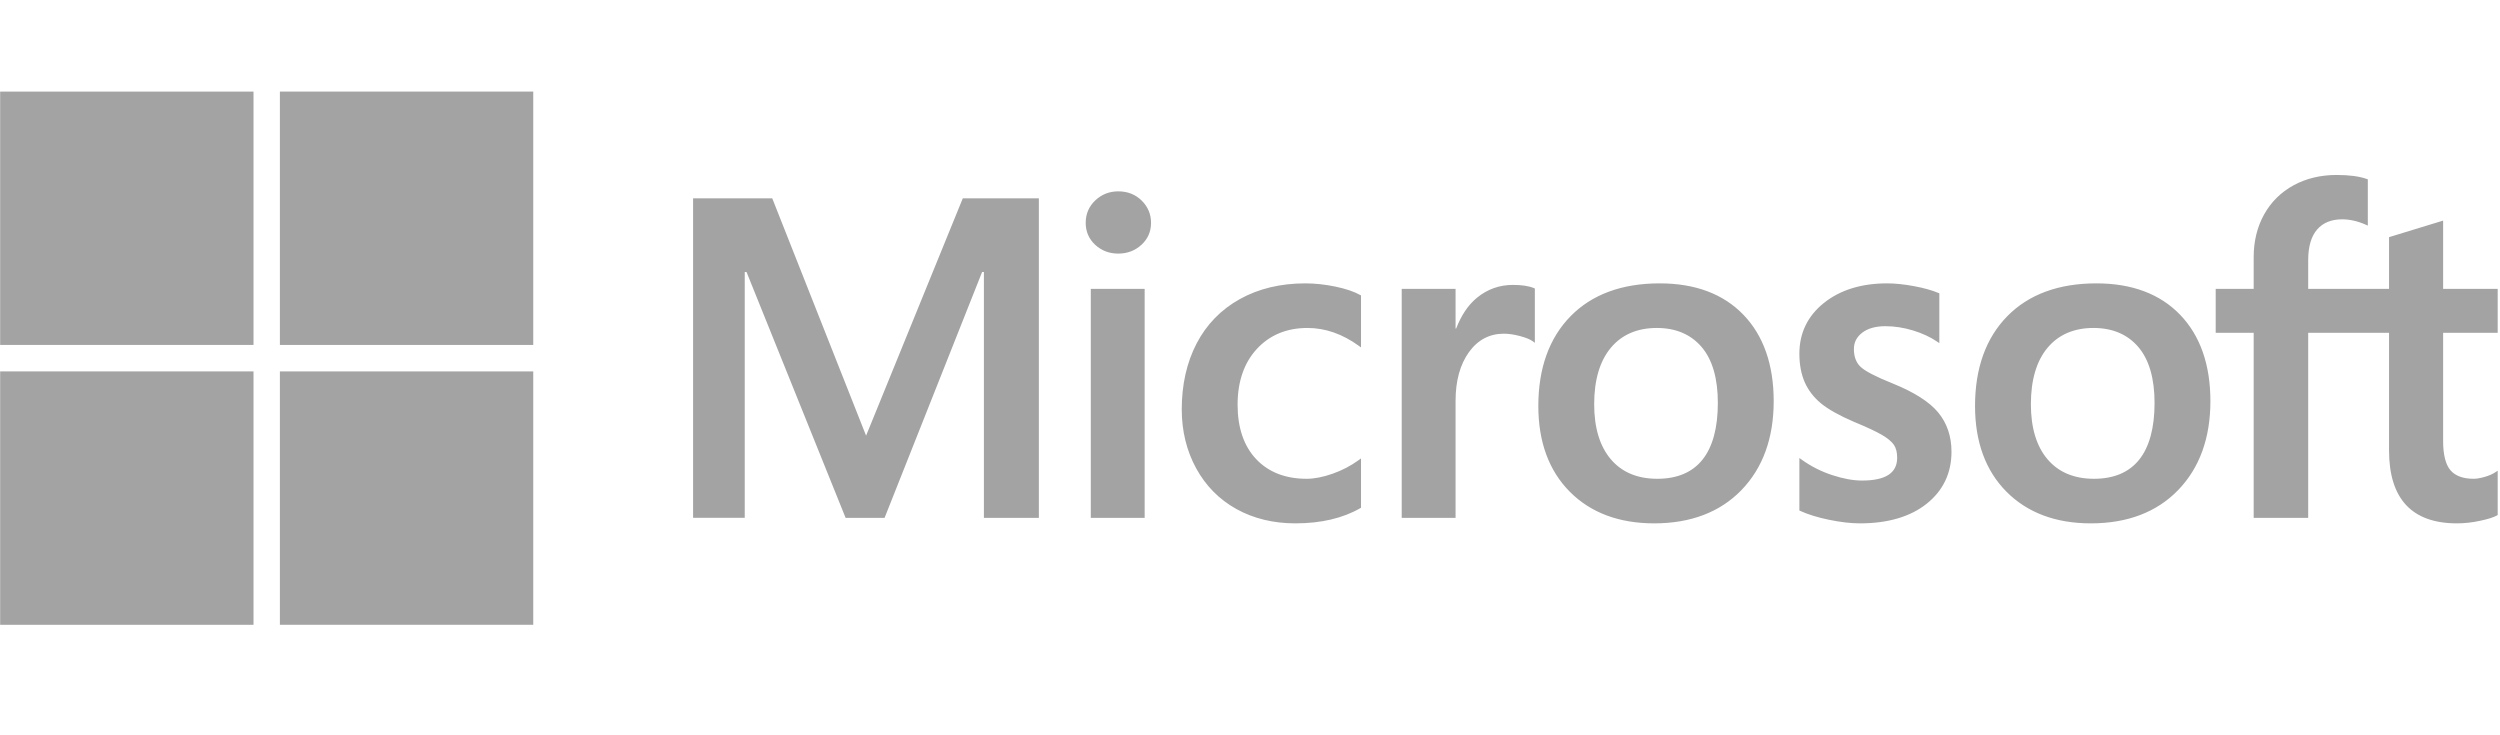 <svg width="136" height="40" viewBox="0 0 136 40" fill="none" xmlns="http://www.w3.org/2000/svg">
<g clip-path="url(#clip0_1223_3293)">
<path d="M135.874 18.105V15.715H132.906V12.001L132.807 12.031L130.02 12.884L129.964 12.901V15.715H125.566V14.148C125.566 13.417 125.729 12.859 126.051 12.486C126.37 12.118 126.828 11.931 127.41 11.931C127.829 11.931 128.263 12.03 128.7 12.224L128.809 12.273V9.757L128.758 9.738C128.35 9.591 127.796 9.518 127.11 9.518C126.244 9.518 125.458 9.706 124.772 10.079C124.086 10.453 123.546 10.987 123.168 11.665C122.791 12.343 122.6 13.125 122.6 13.992V15.715H120.534V18.105H122.6V28.171H125.566V18.105H129.964V24.502C129.964 27.136 131.207 28.471 133.658 28.471C134.061 28.471 134.485 28.424 134.917 28.331C135.358 28.237 135.658 28.142 135.835 28.041L135.874 28.018V25.606L135.753 25.686C135.592 25.793 135.391 25.881 135.157 25.946C134.92 26.012 134.724 26.046 134.571 26.046C133.997 26.046 133.572 25.891 133.309 25.586C133.042 25.278 132.906 24.739 132.906 23.985V18.105H135.874ZM113.91 26.046C112.834 26.046 111.985 25.689 111.387 24.986C110.785 24.279 110.48 23.272 110.48 21.991C110.48 20.671 110.785 19.637 111.387 18.918C111.986 18.203 112.826 17.841 113.886 17.841C114.914 17.841 115.733 18.187 116.32 18.871C116.909 19.558 117.208 20.583 117.208 21.919C117.208 23.272 116.927 24.311 116.372 25.006C115.821 25.696 114.993 26.046 113.91 26.046ZM114.042 15.415C111.988 15.415 110.357 16.017 109.194 17.204C108.031 18.391 107.442 20.034 107.442 22.087C107.442 24.037 108.017 25.606 109.152 26.749C110.287 27.892 111.831 28.471 113.742 28.471C115.733 28.471 117.331 27.861 118.494 26.657C119.656 25.455 120.246 23.828 120.246 21.823C120.246 19.842 119.693 18.262 118.602 17.127C117.511 15.991 115.977 15.415 114.042 15.415ZM102.66 15.415C101.263 15.415 100.107 15.773 99.225 16.477C98.336 17.186 97.886 18.116 97.886 19.241C97.886 19.825 97.983 20.345 98.174 20.785C98.367 21.227 98.665 21.616 99.061 21.943C99.454 22.267 100.06 22.606 100.863 22.952C101.539 23.23 102.043 23.465 102.363 23.65C102.676 23.832 102.898 24.014 103.023 24.192C103.145 24.366 103.206 24.604 103.206 24.898C103.206 25.735 102.58 26.142 101.29 26.142C100.812 26.142 100.267 26.042 99.669 25.845C99.076 25.651 98.516 25.367 98.008 25.003L97.886 24.915V27.771L97.93 27.792C98.35 27.985 98.879 28.149 99.503 28.277C100.125 28.406 100.691 28.471 101.182 28.471C102.698 28.471 103.92 28.112 104.81 27.404C105.706 26.69 106.161 25.738 106.161 24.575C106.161 23.735 105.916 23.015 105.434 22.434C104.955 21.858 104.124 21.33 102.965 20.862C102.041 20.492 101.45 20.184 101.207 19.948C100.971 19.72 100.852 19.397 100.852 18.988C100.852 18.626 100.999 18.336 101.302 18.101C101.607 17.865 102.032 17.745 102.564 17.745C103.058 17.745 103.564 17.823 104.066 17.976C104.569 18.129 105.011 18.334 105.379 18.584L105.5 18.667V15.958L105.453 15.938C105.114 15.793 104.665 15.668 104.121 15.566C103.579 15.466 103.088 15.415 102.66 15.415ZM90.154 26.046C89.078 26.046 88.228 25.689 87.631 24.986C87.029 24.279 86.723 23.272 86.723 21.991C86.723 20.671 87.029 19.637 87.631 18.918C88.229 18.203 89.069 17.841 90.13 17.841C91.158 17.841 91.976 18.187 92.563 18.871C93.153 19.558 93.451 20.583 93.451 21.919C93.451 23.272 93.17 24.311 92.615 25.006C92.065 25.696 91.237 26.046 90.154 26.046ZM90.285 15.415C88.232 15.415 86.6 16.017 85.437 17.204C84.275 18.391 83.685 20.034 83.685 22.087C83.685 24.038 84.261 25.606 85.396 26.749C86.53 27.892 88.075 28.471 89.985 28.471C91.976 28.471 93.575 27.861 94.738 26.657C95.9 25.455 96.489 23.828 96.489 21.823C96.489 19.842 95.936 18.262 94.846 17.127C93.755 15.991 92.22 15.415 90.285 15.415ZM79.183 17.872V15.715H76.253V28.171H79.183V21.799C79.183 20.716 79.429 19.826 79.913 19.154C80.392 18.489 81.03 18.153 81.808 18.153C82.072 18.153 82.368 18.196 82.689 18.282C83.007 18.368 83.237 18.461 83.373 18.559L83.496 18.648V15.694L83.448 15.674C83.175 15.558 82.789 15.499 82.301 15.499C81.564 15.499 80.906 15.736 80.341 16.202C79.846 16.611 79.488 17.172 79.214 17.872H79.183ZM71.006 15.415C69.662 15.415 68.463 15.704 67.444 16.272C66.422 16.841 65.631 17.654 65.094 18.688C64.558 19.719 64.287 20.924 64.287 22.267C64.287 23.444 64.55 24.524 65.071 25.476C65.592 26.43 66.33 27.175 67.263 27.693C68.196 28.209 69.273 28.471 70.466 28.471C71.859 28.471 73.048 28.193 74.001 27.644L74.039 27.622V24.938L73.916 25.028C73.484 25.342 73.002 25.593 72.483 25.774C71.965 25.955 71.493 26.046 71.079 26.046C69.929 26.046 69.006 25.686 68.336 24.977C67.665 24.267 67.325 23.27 67.325 22.015C67.325 20.752 67.68 19.73 68.379 18.975C69.077 18.223 70.001 17.841 71.127 17.841C72.09 17.841 73.029 18.167 73.916 18.811L74.039 18.9V16.072L74 16.05C73.665 15.863 73.21 15.708 72.644 15.591C72.081 15.474 71.53 15.415 71.006 15.415ZM62.269 15.715H59.339V28.171H62.269V15.715ZM60.834 10.409C60.352 10.409 59.931 10.574 59.586 10.899C59.239 11.225 59.062 11.636 59.062 12.121C59.062 12.598 59.236 13.001 59.58 13.319C59.922 13.635 60.343 13.796 60.834 13.796C61.324 13.796 61.748 13.635 62.093 13.319C62.441 13.001 62.617 12.598 62.617 12.121C62.617 11.653 62.446 11.246 62.108 10.912C61.77 10.579 61.341 10.409 60.834 10.409ZM53.524 14.796V28.171H56.514V10.791H52.375L47.115 23.7L42.011 10.791H37.704V28.17H40.514V14.795H40.61L46.001 28.171H48.121L53.427 14.796H53.524Z" fill="#A3A3A3"/>
<path d="M13.791 18.765H0.008V4.982H13.791V18.765Z" fill="#A3A3A3"/>
<path d="M29.009 18.765H15.226V4.982H29.009V18.765Z" fill="#A3A3A3"/>
<path d="M13.791 33.988H0.008V20.205H13.791V33.988Z" fill="#A3A3A3"/>
<path d="M29.009 33.988H15.226V20.205H29.009V33.988Z" fill="#A3A3A3"/>
</g>
<defs>
<clipPath id="clip0_1223_3293">
<rect width="135.983" height="39.8" fill="white" transform="translate(0.008)"/>
</clipPath>
</defs>
</svg>
